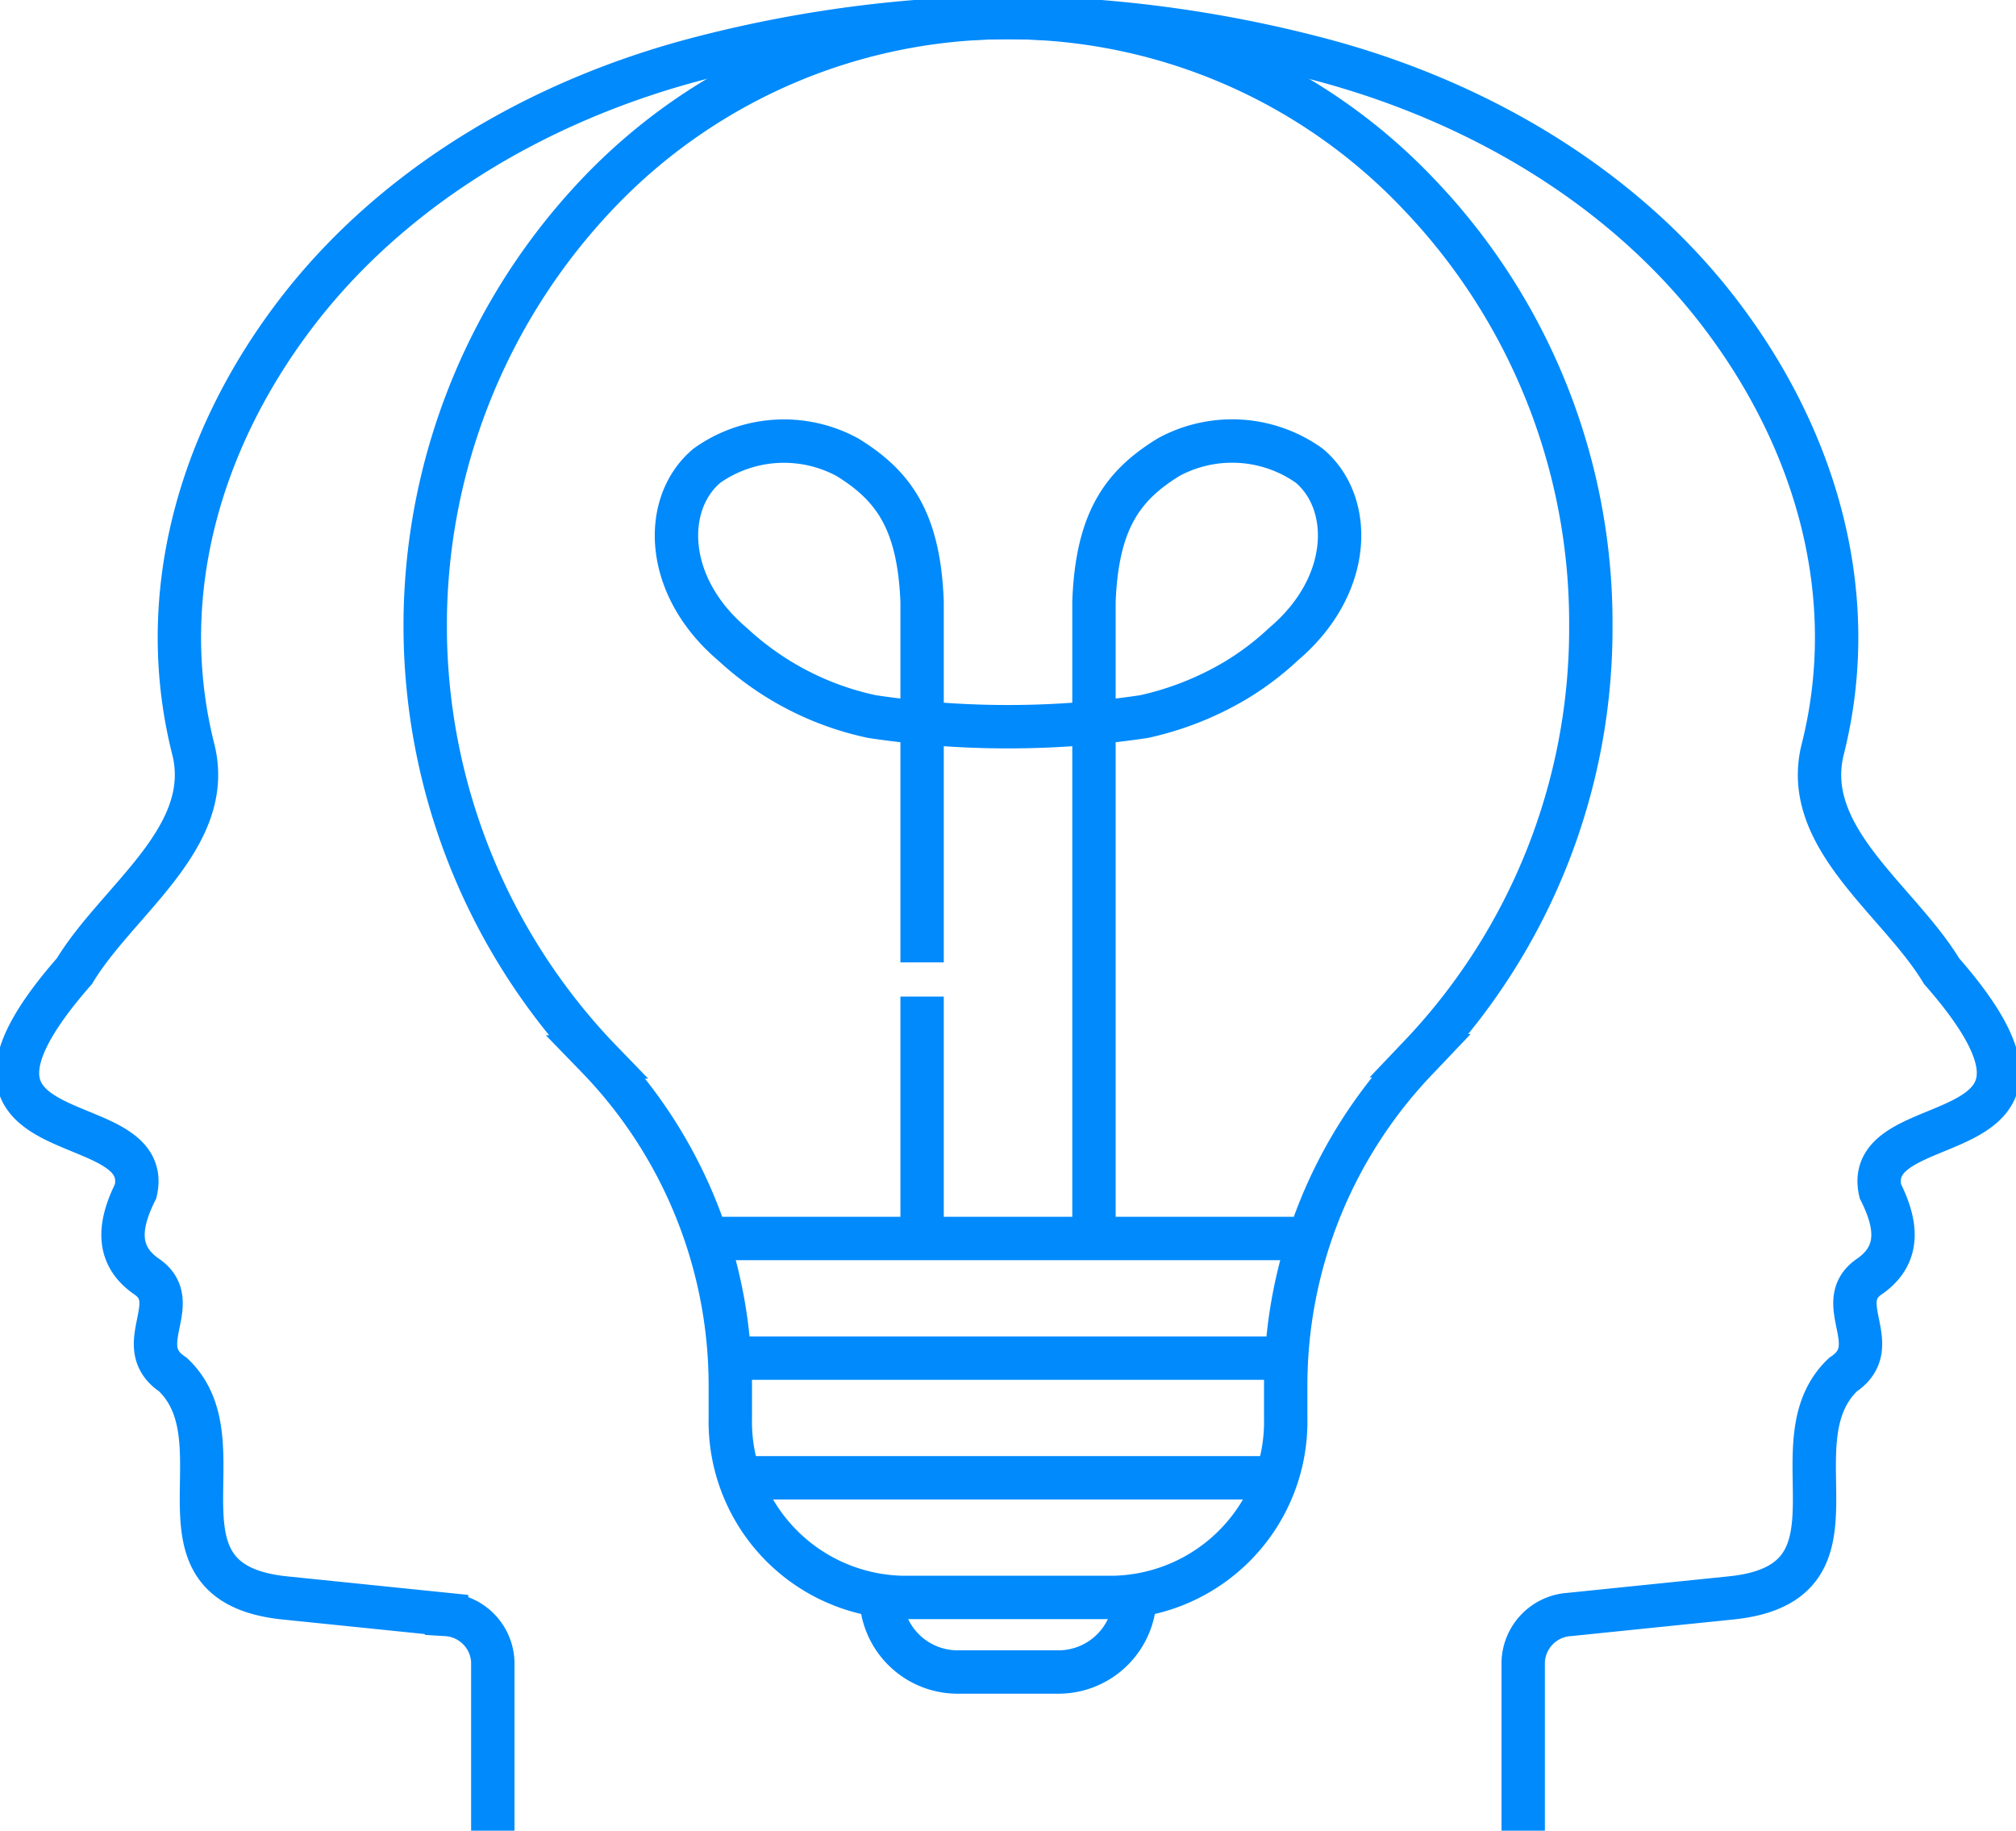 <svg id="Radical_Transparency" data-name="Radical Transparency" xmlns="http://www.w3.org/2000/svg" xmlns:xlink="http://www.w3.org/1999/xlink" width="92.969" height="84.4" viewBox="0 0 92.969 84.4">
  <defs>
    <clipPath id="clip-path">
      <rect id="Rectangle_34" data-name="Rectangle 34" width="92.969" height="84.4" fill="none" stroke="#008afc" stroke-width="2"/>
    </clipPath>
  </defs>
  <g id="Group_79" data-name="Group 79" clip-path="url(#clip-path)">
    <path id="Path_156" data-name="Path 156" d="M72.437,86.594V78.809a2.276,2.276,0,0,1,2.132-2.182l7.462-.764c6.687-.685,1.831-7.16,5.162-10.3,1.963-1.307-.532-3.293,1.185-4.5,1.554-1.056,1.232-2.551.529-3.952-.936-4.086,10.4-1.5,2.824-10.145C89.748,43.678,85.2,40.789,86.26,36.7c1.754-7-.263-14.108-4.628-19.9-4.4-5.847-11.166-9.957-18.782-11.925A58.408,58.408,0,0,0,48.679,3,58.405,58.405,0,0,0,34.507,4.871C26.891,6.839,20.13,10.949,15.726,16.8c-4.365,5.8-6.382,12.9-4.628,19.9,1.059,4.089-3.488,6.978-5.472,10.267-7.58,8.649,3.76,6.059,2.824,10.145-.7,1.4-1.025,2.9.529,3.952,1.717,1.21-.777,3.2,1.186,4.5,3.33,3.136-1.525,9.612,5.161,10.3l7.462.764a2.276,2.276,0,0,1,2.132,2.182v7.785" transform="translate(-2.194 -2.194)" fill="none" stroke="#008afc" stroke-miterlimit="10" stroke-width="2"/>
    <path id="Path_157" data-name="Path 157" d="M126.727,31.04a28.572,28.572,0,0,0-7.872-19.827,26.1,26.1,0,0,0-38.01,0,28.905,28.905,0,0,0,0,39.654l.055.057a21.774,21.774,0,0,1,6.144,15.087v1.555a8.109,8.109,0,0,0,7.932,8.276h9.748a8.109,8.109,0,0,0,7.932-8.276V66.012A21.774,21.774,0,0,1,118.8,50.925l.055-.058A28.571,28.571,0,0,0,126.727,31.04Z" transform="translate(-53.365 -2.194)" fill="none" stroke="#008afc" stroke-miterlimit="10" stroke-width="2"/>
    <line id="Line_281" data-name="Line 281" x2="25.68" transform="translate(33.644 62.615)" fill="none" stroke="#008afc" stroke-miterlimit="10" stroke-width="2"/>
    <line id="Line_282" data-name="Line 282" x2="24.708" transform="translate(34.13 68.132)" fill="none" stroke="#008afc" stroke-miterlimit="10" stroke-width="2"/>
    <line id="Line_283" data-name="Line 283" x2="27.779" transform="translate(32.595 57.099)" fill="none" stroke="#008afc" stroke-miterlimit="10" stroke-width="2"/>
    <path id="Path_158" data-name="Path 158" d="M127.425,99.73V83.1c-.145-3.7-1.294-5.342-3.451-6.663a6.132,6.132,0,0,0-6.47.393c-2.05,1.71-2.022,5.519,1.173,8.226a13.6,13.6,0,0,0,6.438,3.342,42.365,42.365,0,0,0,12.546,0,14.287,14.287,0,0,0,4.184-1.646,13.091,13.091,0,0,0,2.254-1.7c3.195-2.707,3.223-6.516,1.173-8.226a6.132,6.132,0,0,0-6.47-.393c-2.158,1.321-3.307,2.959-3.451,6.663V112.46" transform="translate(-84.902 -55.361)" fill="none" stroke="#008afc" stroke-miterlimit="10" stroke-width="2"/>
    <line id="Line_284" data-name="Line 284" y1="11.153" transform="translate(42.523 45.946)" fill="none" stroke="#008afc" stroke-miterlimit="10" stroke-width="2"/>
    <path id="Path_159" data-name="Path 159" d="M162.925,273.863a3.528,3.528,0,0,1-3.516,3.5h-4.672a3.528,3.528,0,0,1-3.516-3.5" transform="translate(-110.588 -200.277)" fill="none" stroke="#008afc" stroke-miterlimit="10" stroke-width="2"/>
  </g>
</svg>
